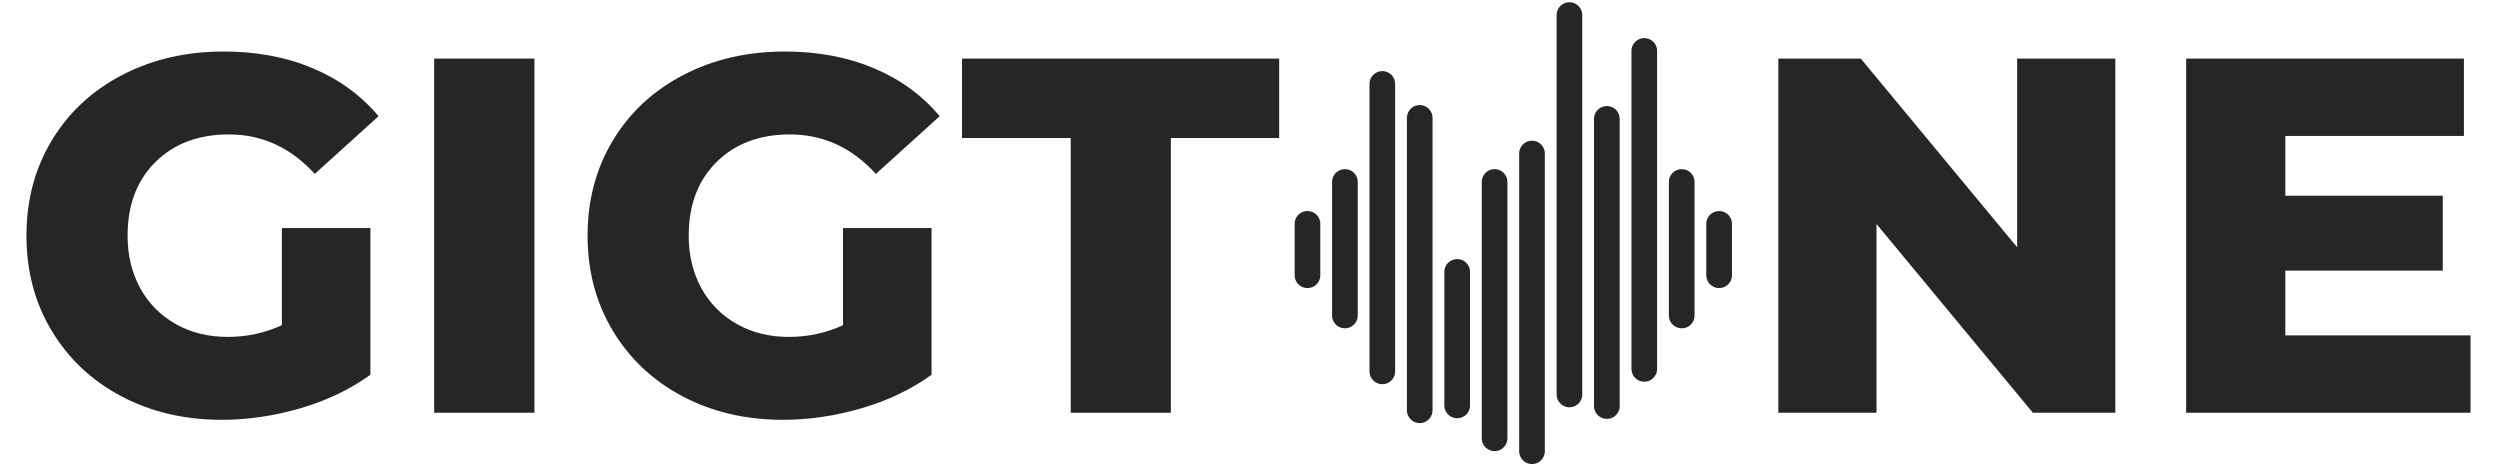 <svg xmlns="http://www.w3.org/2000/svg" xmlns:xlink="http://www.w3.org/1999/xlink" width="480" zoomAndPan="magnify" viewBox="0 0 360 67.5" height="90" preserveAspectRatio="xMidYMid meet" version="1.0"><defs><g/></defs><path stroke-linecap="round" transform="matrix(0, 0.728, -0.739, 0, 195.515, 24.36)" fill="none" stroke-linejoin="miter" d="M 2.501 2.501 L 28.971 2.501 " stroke="#262626" stroke-width="5" stroke-opacity="1" stroke-miterlimit="4"/><path stroke-linecap="round" transform="matrix(0, 0.732, -0.739, 0, 190.124, 30.39)" fill="none" stroke-linejoin="miter" d="M 2.5 2.5 L 12.649 2.5 " stroke="#262626" stroke-width="5" stroke-opacity="1" stroke-miterlimit="4"/><path stroke-linecap="round" transform="matrix(0, 0.728, -0.739, 0, 244.014, 24.36)" fill="none" stroke-linejoin="miter" d="M 2.501 2.499 L 28.971 2.499 " stroke="#262626" stroke-width="5" stroke-opacity="1" stroke-miterlimit="4"/><path stroke-linecap="round" transform="matrix(0, 0.732, -0.739, 0, 249.401, 30.39)" fill="none" stroke-linejoin="miter" d="M 2.5 2.5 L 12.649 2.5 " stroke="#262626" stroke-width="5" stroke-opacity="1" stroke-miterlimit="4"/><path stroke-linecap="round" transform="matrix(0, 0.739, -0.739, 0, 200.902, 10.241)" fill="none" stroke-linejoin="miter" d="M 2.499 2.501 L 58.506 2.501 " stroke="#262626" stroke-width="5" stroke-opacity="1" stroke-miterlimit="4"/><path stroke-linecap="round" transform="matrix(0, 0.743, -0.739, 0, 206.288, 15.129)" fill="none" stroke-linejoin="miter" d="M 2.502 2.5 L 59.138 2.5 " stroke="#262626" stroke-width="5" stroke-opacity="1" stroke-miterlimit="4"/><path stroke-linecap="round" transform="matrix(0, 0.728, -0.739, 0, 211.681, 37.311)" fill="none" stroke-linejoin="miter" d="M 2.499 2.498 L 28.969 2.498 " stroke="#262626" stroke-width="5" stroke-opacity="1" stroke-miterlimit="4"/><path stroke-linecap="round" transform="matrix(0, 0.741, -0.739, 0, 217.07, 24.353)" fill="none" stroke-linejoin="miter" d="M 2.501 2.501 L 52.299 2.501 " stroke="#262626" stroke-width="5" stroke-opacity="1" stroke-miterlimit="4"/><path stroke-linecap="round" transform="matrix(0, 0.738, -0.739, 0, 222.457, 20.263)" fill="none" stroke-linejoin="miter" d="M 2.498 2.502 L 60.586 2.502 " stroke="#262626" stroke-width="5" stroke-opacity="1" stroke-miterlimit="4"/><path stroke-linecap="round" transform="matrix(0, 0.738, -0.739, 0, 227.845, 0.327)" fill="none" stroke-linejoin="miter" d="M 2.499 2.498 L 76.524 2.498 " stroke="#262626" stroke-width="5" stroke-opacity="1" stroke-miterlimit="4"/><path stroke-linecap="round" transform="matrix(0, 0.733, -0.739, 0, 233.232, 15.274)" fill="none" stroke-linejoin="miter" d="M 2.498 2.498 L 58.949 2.498 " stroke="#262626" stroke-width="5" stroke-opacity="1" stroke-miterlimit="4"/><path stroke-linecap="round" transform="matrix(0, 0.734, -0.739, 0, 238.623, 5.492)" fill="none" stroke-linejoin="miter" d="M 2.5 2.499 L 64.898 2.499 " stroke="#262626" stroke-width="5" stroke-opacity="1" stroke-miterlimit="4"/><g fill="#262626" fill-opacity="1"><g transform="translate(1.324, 59.436)"><g><path d="M 39.266 -26.594 L 52.016 -26.594 L 52.016 -5.469 C 49.109 -3.375 45.758 -1.77 41.969 -0.656 C 38.176 0.457 34.383 1.016 30.594 1.016 C 25.258 1.016 20.453 -0.109 16.172 -2.359 C 11.898 -4.617 8.551 -7.766 6.125 -11.797 C 3.695 -15.828 2.484 -20.395 2.484 -25.5 C 2.484 -30.602 3.695 -35.172 6.125 -39.203 C 8.551 -43.234 11.926 -46.375 16.25 -48.625 C 20.57 -50.883 25.453 -52.016 30.891 -52.016 C 35.648 -52.016 39.926 -51.211 43.719 -49.609 C 47.508 -48.016 50.664 -45.711 53.188 -42.703 L 44 -34.391 C 40.551 -38.18 36.426 -40.078 31.625 -40.078 C 27.25 -40.078 23.723 -38.75 21.047 -36.094 C 18.379 -33.445 17.047 -29.914 17.047 -25.5 C 17.047 -22.688 17.648 -20.172 18.859 -17.953 C 20.078 -15.742 21.781 -14.02 23.969 -12.781 C 26.156 -11.539 28.656 -10.922 31.469 -10.922 C 34.238 -10.922 36.836 -11.484 39.266 -12.609 Z M 39.266 -26.594 "/></g></g></g><g fill="#262626" fill-opacity="1"><g transform="translate(57.427, 59.436)"><g><path d="M 5.094 -51 L 19.531 -51 L 19.531 0 L 5.094 0 Z M 5.094 -51 "/></g></g></g><g fill="#262626" fill-opacity="1"><g transform="translate(82.127, 59.436)"><g><path d="M 39.266 -26.594 L 52.016 -26.594 L 52.016 -5.469 C 49.109 -3.375 45.758 -1.77 41.969 -0.656 C 38.176 0.457 34.383 1.016 30.594 1.016 C 25.258 1.016 20.453 -0.109 16.172 -2.359 C 11.898 -4.617 8.551 -7.766 6.125 -11.797 C 3.695 -15.828 2.484 -20.395 2.484 -25.5 C 2.484 -30.602 3.695 -35.172 6.125 -39.203 C 8.551 -43.234 11.926 -46.375 16.25 -48.625 C 20.57 -50.883 25.453 -52.016 30.891 -52.016 C 35.648 -52.016 39.926 -51.211 43.719 -49.609 C 47.508 -48.016 50.664 -45.711 53.188 -42.703 L 44 -34.391 C 40.551 -38.18 36.426 -40.078 31.625 -40.078 C 27.25 -40.078 23.723 -38.75 21.047 -36.094 C 18.379 -33.445 17.047 -29.914 17.047 -25.5 C 17.047 -22.688 17.648 -20.172 18.859 -17.953 C 20.078 -15.742 21.781 -14.02 23.969 -12.781 C 26.156 -11.539 28.656 -10.922 31.469 -10.922 C 34.238 -10.922 36.836 -11.484 39.266 -12.609 Z M 39.266 -26.594 "/></g></g></g><g fill="#262626" fill-opacity="1"><g transform="translate(138.23, 59.436)"><g><path d="M 15.953 -39.562 L 0.297 -39.562 L 0.297 -51 L 45.969 -51 L 45.969 -39.562 L 30.375 -39.562 L 30.375 0 L 15.953 0 Z M 15.953 -39.562 "/></g></g></g><g fill="#262626" fill-opacity="1"><g transform="translate(250.984, 59.436)"><g><path d="M 53.625 -51 L 53.625 0 L 41.75 0 L 19.234 -27.172 L 19.234 0 L 5.094 0 L 5.094 -51 L 16.969 -51 L 39.484 -23.828 L 39.484 -51 Z M 53.625 -51 "/></g></g></g><g fill="#262626" fill-opacity="1"><g transform="translate(309.711, 59.436)"><g><path d="M 46.047 -11.141 L 46.047 0 L 5.094 0 L 5.094 -51 L 45.094 -51 L 45.094 -39.859 L 19.375 -39.859 L 19.375 -31.25 L 42.047 -31.25 L 42.047 -20.469 L 19.375 -20.469 L 19.375 -11.141 Z M 46.047 -11.141 "/></g></g></g></svg>